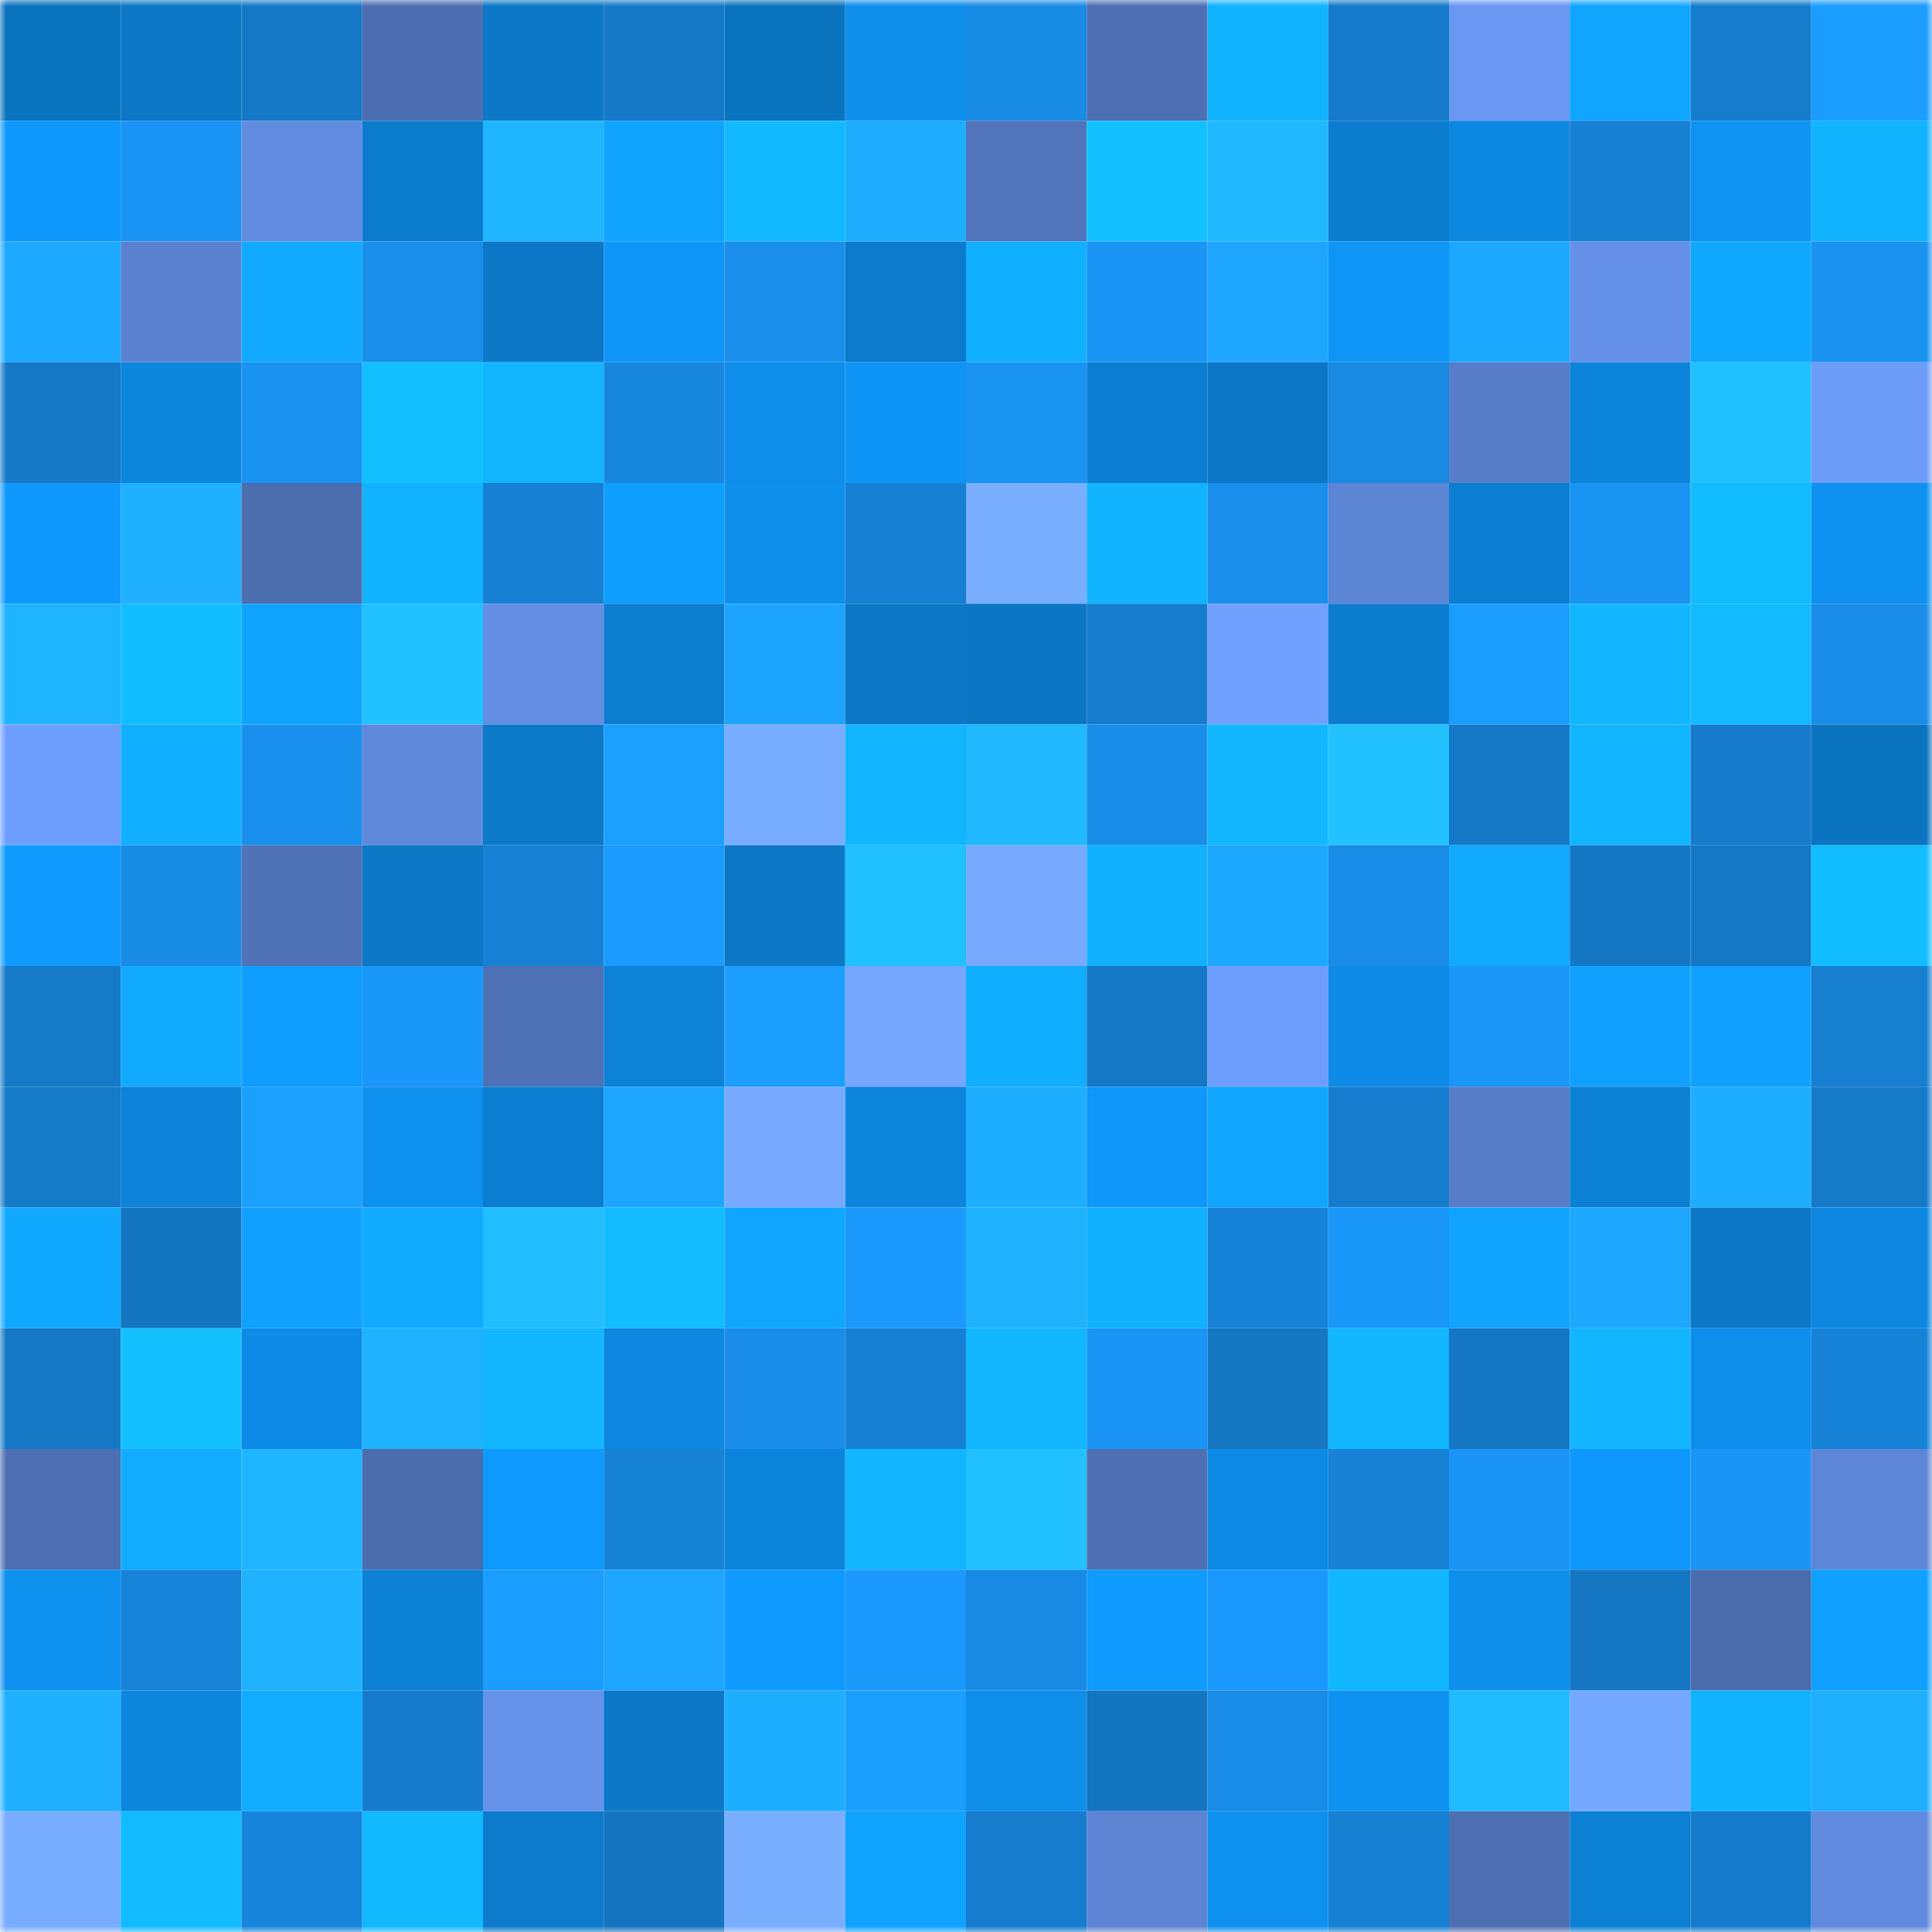 <svg viewBox="0 0 160 160" fill="none" role="img" xmlns="http://www.w3.org/2000/svg" width="240" height="240" name="ens%2Cbozotheclown.eth"><mask id="1627428901" mask-type="alpha" maskUnits="userSpaceOnUse" x="0" y="0" width="160" height="160"><rect width="160" height="160" fill="#FFFFFF"></rect></mask><g mask="url(#1627428901)"><rect x="0" y="0" width="10" height="10" fill="#0b74bf"></rect><rect x="10" y="0" width="10" height="10" fill="#0c77c5"></rect><rect x="20" y="0" width="10" height="10" fill="#1578c6"></rect><rect x="30" y="0" width="10" height="10" fill="#4d6eb0"></rect><rect x="40" y="0" width="10" height="10" fill="#0c78c7"></rect><rect x="50" y="0" width="10" height="10" fill="#1579c7"></rect><rect x="60" y="0" width="10" height="10" fill="#0b74bf"></rect><rect x="70" y="0" width="10" height="10" fill="#0e8fec"></rect><rect x="80" y="0" width="10" height="10" fill="#188be5"></rect><rect x="90" y="0" width="10" height="10" fill="#4e70b3"></rect><rect x="100" y="0" width="10" height="10" fill="#11b3ff"></rect><rect x="110" y="0" width="10" height="10" fill="#157bca"></rect><rect x="120" y="0" width="10" height="10" fill="#6a97f2"></rect><rect x="130" y="0" width="10" height="10" fill="#10a6ff"></rect><rect x="140" y="0" width="10" height="10" fill="#167ccc"></rect><rect x="150" y="0" width="10" height="10" fill="#1b9cff"></rect><rect x="0" y="10" width="10" height="10" fill="#0f98fc"></rect><rect x="10" y="10" width="10" height="10" fill="#1a95f5"></rect><rect x="20" y="10" width="10" height="10" fill="#628ce0"></rect><rect x="30" y="10" width="10" height="10" fill="#0c7dce"></rect><rect x="40" y="10" width="10" height="10" fill="#20b6ff"></rect><rect x="50" y="10" width="10" height="10" fill="#10a4ff"></rect><rect x="60" y="10" width="10" height="10" fill="#12b9ff"></rect><rect x="70" y="10" width="10" height="10" fill="#1eadff"></rect><rect x="80" y="10" width="10" height="10" fill="#5174ba"></rect><rect x="90" y="10" width="10" height="10" fill="#13c0ff"></rect><rect x="100" y="10" width="10" height="10" fill="#20b9ff"></rect><rect x="110" y="10" width="10" height="10" fill="#0c7dce"></rect><rect x="120" y="10" width="10" height="10" fill="#0d88e1"></rect><rect x="130" y="10" width="10" height="10" fill="#1680d3"></rect><rect x="140" y="10" width="10" height="10" fill="#0e93f3"></rect><rect x="150" y="10" width="10" height="10" fill="#11b3ff"></rect><rect x="0" y="20" width="10" height="10" fill="#1da9ff"></rect><rect x="10" y="20" width="10" height="10" fill="#5b82d0"></rect><rect x="20" y="20" width="10" height="10" fill="#10a9ff"></rect><rect x="30" y="20" width="10" height="10" fill="#198eea"></rect><rect x="40" y="20" width="10" height="10" fill="#0c78c7"></rect><rect x="50" y="20" width="10" height="10" fill="#0f95f7"></rect><rect x="60" y="20" width="10" height="10" fill="#198feb"></rect><rect x="70" y="20" width="10" height="10" fill="#0c7bcc"></rect><rect x="80" y="20" width="10" height="10" fill="#11afff"></rect><rect x="90" y="20" width="10" height="10" fill="#1a95f5"></rect><rect x="100" y="20" width="10" height="10" fill="#1da5ff"></rect><rect x="110" y="20" width="10" height="10" fill="#0e95f6"></rect><rect x="120" y="20" width="10" height="10" fill="#1da8ff"></rect><rect x="130" y="20" width="10" height="10" fill="#6590e7"></rect><rect x="140" y="20" width="10" height="10" fill="#10a8ff"></rect><rect x="150" y="20" width="10" height="10" fill="#1992f0"></rect><rect x="0" y="30" width="10" height="10" fill="#1579c8"></rect><rect x="10" y="30" width="10" height="10" fill="#0d86dd"></rect><rect x="20" y="30" width="10" height="10" fill="#1992f1"></rect><rect x="30" y="30" width="10" height="10" fill="#13c0ff"></rect><rect x="40" y="30" width="10" height="10" fill="#12b6ff"></rect><rect x="50" y="30" width="10" height="10" fill="#1888df"></rect><rect x="60" y="30" width="10" height="10" fill="#0e8dea"></rect><rect x="70" y="30" width="10" height="10" fill="#0e94f4"></rect><rect x="80" y="30" width="10" height="10" fill="#1a94f3"></rect><rect x="90" y="30" width="10" height="10" fill="#0c7ed1"></rect><rect x="100" y="30" width="10" height="10" fill="#0c77c6"></rect><rect x="110" y="30" width="10" height="10" fill="#188ae2"></rect><rect x="120" y="30" width="10" height="10" fill="#587ec9"></rect><rect x="130" y="30" width="10" height="10" fill="#0d84db"></rect><rect x="140" y="30" width="10" height="10" fill="#21c0ff"></rect><rect x="150" y="30" width="10" height="10" fill="#6d9cf9"></rect><rect x="0" y="40" width="10" height="10" fill="#0f98fc"></rect><rect x="10" y="40" width="10" height="10" fill="#1fb0ff"></rect><rect x="20" y="40" width="10" height="10" fill="#4c6dae"></rect><rect x="30" y="40" width="10" height="10" fill="#11b2ff"></rect><rect x="40" y="40" width="10" height="10" fill="#1681d4"></rect><rect x="50" y="40" width="10" height="10" fill="#0f9fff"></rect><rect x="60" y="40" width="10" height="10" fill="#0e8fec"></rect><rect x="70" y="40" width="10" height="10" fill="#1681d4"></rect><rect x="80" y="40" width="10" height="10" fill="#79aeff"></rect><rect x="90" y="40" width="10" height="10" fill="#11b4ff"></rect><rect x="100" y="40" width="10" height="10" fill="#198eea"></rect><rect x="110" y="40" width="10" height="10" fill="#5c85d4"></rect><rect x="120" y="40" width="10" height="10" fill="#0c7ed1"></rect><rect x="130" y="40" width="10" height="10" fill="#1a94f3"></rect><rect x="140" y="40" width="10" height="10" fill="#12bdff"></rect><rect x="150" y="40" width="10" height="10" fill="#0e91f0"></rect><rect x="0" y="50" width="10" height="10" fill="#1fb4ff"></rect><rect x="10" y="50" width="10" height="10" fill="#12bdff"></rect><rect x="20" y="50" width="10" height="10" fill="#10a4ff"></rect><rect x="30" y="50" width="10" height="10" fill="#22c1ff"></rect><rect x="40" y="50" width="10" height="10" fill="#638ee4"></rect><rect x="50" y="50" width="10" height="10" fill="#0c7dcf"></rect><rect x="60" y="50" width="10" height="10" fill="#1da4ff"></rect><rect x="70" y="50" width="10" height="10" fill="#0c77c4"></rect><rect x="80" y="50" width="10" height="10" fill="#0b76c3"></rect><rect x="90" y="50" width="10" height="10" fill="#167dcd"></rect><rect x="100" y="50" width="10" height="10" fill="#70a1ff"></rect><rect x="110" y="50" width="10" height="10" fill="#0c7dce"></rect><rect x="120" y="50" width="10" height="10" fill="#1b9cff"></rect><rect x="130" y="50" width="10" height="10" fill="#12b5ff"></rect><rect x="140" y="50" width="10" height="10" fill="#12baff"></rect><rect x="150" y="50" width="10" height="10" fill="#198de8"></rect><rect x="0" y="60" width="10" height="10" fill="#6f9ffe"></rect><rect x="10" y="60" width="10" height="10" fill="#11afff"></rect><rect x="20" y="60" width="10" height="10" fill="#1990ed"></rect><rect x="30" y="60" width="10" height="10" fill="#6089db"></rect><rect x="40" y="60" width="10" height="10" fill="#0c7ac9"></rect><rect x="50" y="60" width="10" height="10" fill="#1ca0ff"></rect><rect x="60" y="60" width="10" height="10" fill="#78acff"></rect><rect x="70" y="60" width="10" height="10" fill="#12b5ff"></rect><rect x="80" y="60" width="10" height="10" fill="#20b9ff"></rect><rect x="90" y="60" width="10" height="10" fill="#198ee9"></rect><rect x="100" y="60" width="10" height="10" fill="#12b7ff"></rect><rect x="110" y="60" width="10" height="10" fill="#22c1ff"></rect><rect x="120" y="60" width="10" height="10" fill="#1579c7"></rect><rect x="130" y="60" width="10" height="10" fill="#12b5ff"></rect><rect x="140" y="60" width="10" height="10" fill="#157bca"></rect><rect x="150" y="60" width="10" height="10" fill="#0b74c0"></rect><rect x="0" y="70" width="10" height="10" fill="#0f9bff"></rect><rect x="10" y="70" width="10" height="10" fill="#188be5"></rect><rect x="20" y="70" width="10" height="10" fill="#5072b7"></rect><rect x="30" y="70" width="10" height="10" fill="#0c78c6"></rect><rect x="40" y="70" width="10" height="10" fill="#1781d5"></rect><rect x="50" y="70" width="10" height="10" fill="#1b9bff"></rect><rect x="60" y="70" width="10" height="10" fill="#0c78c6"></rect><rect x="70" y="70" width="10" height="10" fill="#21c0ff"></rect><rect x="80" y="70" width="10" height="10" fill="#77aaff"></rect><rect x="90" y="70" width="10" height="10" fill="#11b1ff"></rect><rect x="100" y="70" width="10" height="10" fill="#1da8ff"></rect><rect x="110" y="70" width="10" height="10" fill="#188ce6"></rect><rect x="120" y="70" width="10" height="10" fill="#11aaff"></rect><rect x="130" y="70" width="10" height="10" fill="#1577c3"></rect><rect x="140" y="70" width="10" height="10" fill="#1578c6"></rect><rect x="150" y="70" width="10" height="10" fill="#12bdff"></rect><rect x="0" y="80" width="10" height="10" fill="#157ac8"></rect><rect x="10" y="80" width="10" height="10" fill="#11aaff"></rect><rect x="20" y="80" width="10" height="10" fill="#0f9dff"></rect><rect x="30" y="80" width="10" height="10" fill="#1a98fa"></rect><rect x="40" y="80" width="10" height="10" fill="#4f72b6"></rect><rect x="50" y="80" width="10" height="10" fill="#0d82d7"></rect><rect x="60" y="80" width="10" height="10" fill="#1c9eff"></rect><rect x="70" y="80" width="10" height="10" fill="#75a7ff"></rect><rect x="80" y="80" width="10" height="10" fill="#11adff"></rect><rect x="90" y="80" width="10" height="10" fill="#1578c5"></rect><rect x="100" y="80" width="10" height="10" fill="#6e9efd"></rect><rect x="110" y="80" width="10" height="10" fill="#0e8be6"></rect><rect x="120" y="80" width="10" height="10" fill="#1a97f9"></rect><rect x="130" y="80" width="10" height="10" fill="#10a1ff"></rect><rect x="140" y="80" width="10" height="10" fill="#10a0ff"></rect><rect x="150" y="80" width="10" height="10" fill="#167fd0"></rect><rect x="0" y="90" width="10" height="10" fill="#157ac8"></rect><rect x="10" y="90" width="10" height="10" fill="#0d83d9"></rect><rect x="20" y="90" width="10" height="10" fill="#1ca0ff"></rect><rect x="30" y="90" width="10" height="10" fill="#0e90ee"></rect><rect x="40" y="90" width="10" height="10" fill="#0c7ed1"></rect><rect x="50" y="90" width="10" height="10" fill="#1da5ff"></rect><rect x="60" y="90" width="10" height="10" fill="#76a9ff"></rect><rect x="70" y="90" width="10" height="10" fill="#0d85dc"></rect><rect x="80" y="90" width="10" height="10" fill="#1eaeff"></rect><rect x="90" y="90" width="10" height="10" fill="#0f97f9"></rect><rect x="100" y="90" width="10" height="10" fill="#10a6ff"></rect><rect x="110" y="90" width="10" height="10" fill="#167dce"></rect><rect x="120" y="90" width="10" height="10" fill="#577dc9"></rect><rect x="130" y="90" width="10" height="10" fill="#0c80d3"></rect><rect x="140" y="90" width="10" height="10" fill="#1eaeff"></rect><rect x="150" y="90" width="10" height="10" fill="#157ac8"></rect><rect x="0" y="100" width="10" height="10" fill="#10a8ff"></rect><rect x="10" y="100" width="10" height="10" fill="#1475c1"></rect><rect x="20" y="100" width="10" height="10" fill="#10a0ff"></rect><rect x="30" y="100" width="10" height="10" fill="#11aaff"></rect><rect x="40" y="100" width="10" height="10" fill="#21beff"></rect><rect x="50" y="100" width="10" height="10" fill="#12bcff"></rect><rect x="60" y="100" width="10" height="10" fill="#10a6ff"></rect><rect x="70" y="100" width="10" height="10" fill="#1b99fc"></rect><rect x="80" y="100" width="10" height="10" fill="#1fb2ff"></rect><rect x="90" y="100" width="10" height="10" fill="#11b1ff"></rect><rect x="100" y="100" width="10" height="10" fill="#1783d8"></rect><rect x="110" y="100" width="10" height="10" fill="#1a98fa"></rect><rect x="120" y="100" width="10" height="10" fill="#10a3ff"></rect><rect x="130" y="100" width="10" height="10" fill="#1da7ff"></rect><rect x="140" y="100" width="10" height="10" fill="#0c78c6"></rect><rect x="150" y="100" width="10" height="10" fill="#0d87e0"></rect><rect x="0" y="110" width="10" height="10" fill="#1578c5"></rect><rect x="10" y="110" width="10" height="10" fill="#13c0ff"></rect><rect x="20" y="110" width="10" height="10" fill="#0e8be6"></rect><rect x="30" y="110" width="10" height="10" fill="#1fb3ff"></rect><rect x="40" y="110" width="10" height="10" fill="#12b7ff"></rect><rect x="50" y="110" width="10" height="10" fill="#0d87df"></rect><rect x="60" y="110" width="10" height="10" fill="#198de9"></rect><rect x="70" y="110" width="10" height="10" fill="#1681d4"></rect><rect x="80" y="110" width="10" height="10" fill="#12b7ff"></rect><rect x="90" y="110" width="10" height="10" fill="#1a95f5"></rect><rect x="100" y="110" width="10" height="10" fill="#1576c2"></rect><rect x="110" y="110" width="10" height="10" fill="#12b7ff"></rect><rect x="120" y="110" width="10" height="10" fill="#1577c4"></rect><rect x="130" y="110" width="10" height="10" fill="#12b5ff"></rect><rect x="140" y="110" width="10" height="10" fill="#0e8eeb"></rect><rect x="150" y="110" width="10" height="10" fill="#1783d8"></rect><rect x="0" y="120" width="10" height="10" fill="#4e6fb2"></rect><rect x="10" y="120" width="10" height="10" fill="#11acff"></rect><rect x="20" y="120" width="10" height="10" fill="#20b5ff"></rect><rect x="30" y="120" width="10" height="10" fill="#4b6cad"></rect><rect x="40" y="120" width="10" height="10" fill="#0f9aff"></rect><rect x="50" y="120" width="10" height="10" fill="#1783d7"></rect><rect x="60" y="120" width="10" height="10" fill="#0d84db"></rect><rect x="70" y="120" width="10" height="10" fill="#12b5ff"></rect><rect x="80" y="120" width="10" height="10" fill="#21c0ff"></rect><rect x="90" y="120" width="10" height="10" fill="#4e70b3"></rect><rect x="100" y="120" width="10" height="10" fill="#0d8ae5"></rect><rect x="110" y="120" width="10" height="10" fill="#1782d6"></rect><rect x="120" y="120" width="10" height="10" fill="#1a95f5"></rect><rect x="130" y="120" width="10" height="10" fill="#0f98fb"></rect><rect x="140" y="120" width="10" height="10" fill="#1a95f5"></rect><rect x="150" y="120" width="10" height="10" fill="#5d86d6"></rect><rect x="0" y="130" width="10" height="10" fill="#0e90ef"></rect><rect x="10" y="130" width="10" height="10" fill="#1784d9"></rect><rect x="20" y="130" width="10" height="10" fill="#1fb3ff"></rect><rect x="30" y="130" width="10" height="10" fill="#0d81d6"></rect><rect x="40" y="130" width="10" height="10" fill="#1b9dff"></rect><rect x="50" y="130" width="10" height="10" fill="#1da5ff"></rect><rect x="60" y="130" width="10" height="10" fill="#0f9aff"></rect><rect x="70" y="130" width="10" height="10" fill="#1b99fc"></rect><rect x="80" y="130" width="10" height="10" fill="#188ae3"></rect><rect x="90" y="130" width="10" height="10" fill="#0f9bff"></rect><rect x="100" y="130" width="10" height="10" fill="#1b98fb"></rect><rect x="110" y="130" width="10" height="10" fill="#12b7ff"></rect><rect x="120" y="130" width="10" height="10" fill="#0e8fec"></rect><rect x="130" y="130" width="10" height="10" fill="#1577c3"></rect><rect x="140" y="130" width="10" height="10" fill="#4b6cac"></rect><rect x="150" y="130" width="10" height="10" fill="#10a0ff"></rect><rect x="0" y="140" width="10" height="10" fill="#1fb0ff"></rect><rect x="10" y="140" width="10" height="10" fill="#0d86dd"></rect><rect x="20" y="140" width="10" height="10" fill="#11acff"></rect><rect x="30" y="140" width="10" height="10" fill="#157bca"></rect><rect x="40" y="140" width="10" height="10" fill="#6692ea"></rect><rect x="50" y="140" width="10" height="10" fill="#0c78c7"></rect><rect x="60" y="140" width="10" height="10" fill="#1eaeff"></rect><rect x="70" y="140" width="10" height="10" fill="#1c9eff"></rect><rect x="80" y="140" width="10" height="10" fill="#0e8de9"></rect><rect x="90" y="140" width="10" height="10" fill="#1475c1"></rect><rect x="100" y="140" width="10" height="10" fill="#188ce6"></rect><rect x="110" y="140" width="10" height="10" fill="#0e92f2"></rect><rect x="120" y="140" width="10" height="10" fill="#20baff"></rect><rect x="130" y="140" width="10" height="10" fill="#74a7ff"></rect><rect x="140" y="140" width="10" height="10" fill="#11b3ff"></rect><rect x="150" y="140" width="10" height="10" fill="#1fafff"></rect><rect x="0" y="150" width="10" height="10" fill="#78acff"></rect><rect x="10" y="150" width="10" height="10" fill="#12bbff"></rect><rect x="20" y="150" width="10" height="10" fill="#1785db"></rect><rect x="30" y="150" width="10" height="10" fill="#12b9ff"></rect><rect x="40" y="150" width="10" height="10" fill="#0c7bcc"></rect><rect x="50" y="150" width="10" height="10" fill="#1474bf"></rect><rect x="60" y="150" width="10" height="10" fill="#79aeff"></rect><rect x="70" y="150" width="10" height="10" fill="#10a2ff"></rect><rect x="80" y="150" width="10" height="10" fill="#167dce"></rect><rect x="90" y="150" width="10" height="10" fill="#5c84d3"></rect><rect x="100" y="150" width="10" height="10" fill="#0e90ee"></rect><rect x="110" y="150" width="10" height="10" fill="#1680d2"></rect><rect x="120" y="150" width="10" height="10" fill="#4e70b3"></rect><rect x="130" y="150" width="10" height="10" fill="#0c80d3"></rect><rect x="140" y="150" width="10" height="10" fill="#157bcb"></rect><rect x="150" y="150" width="10" height="10" fill="#608add"></rect></g></svg>